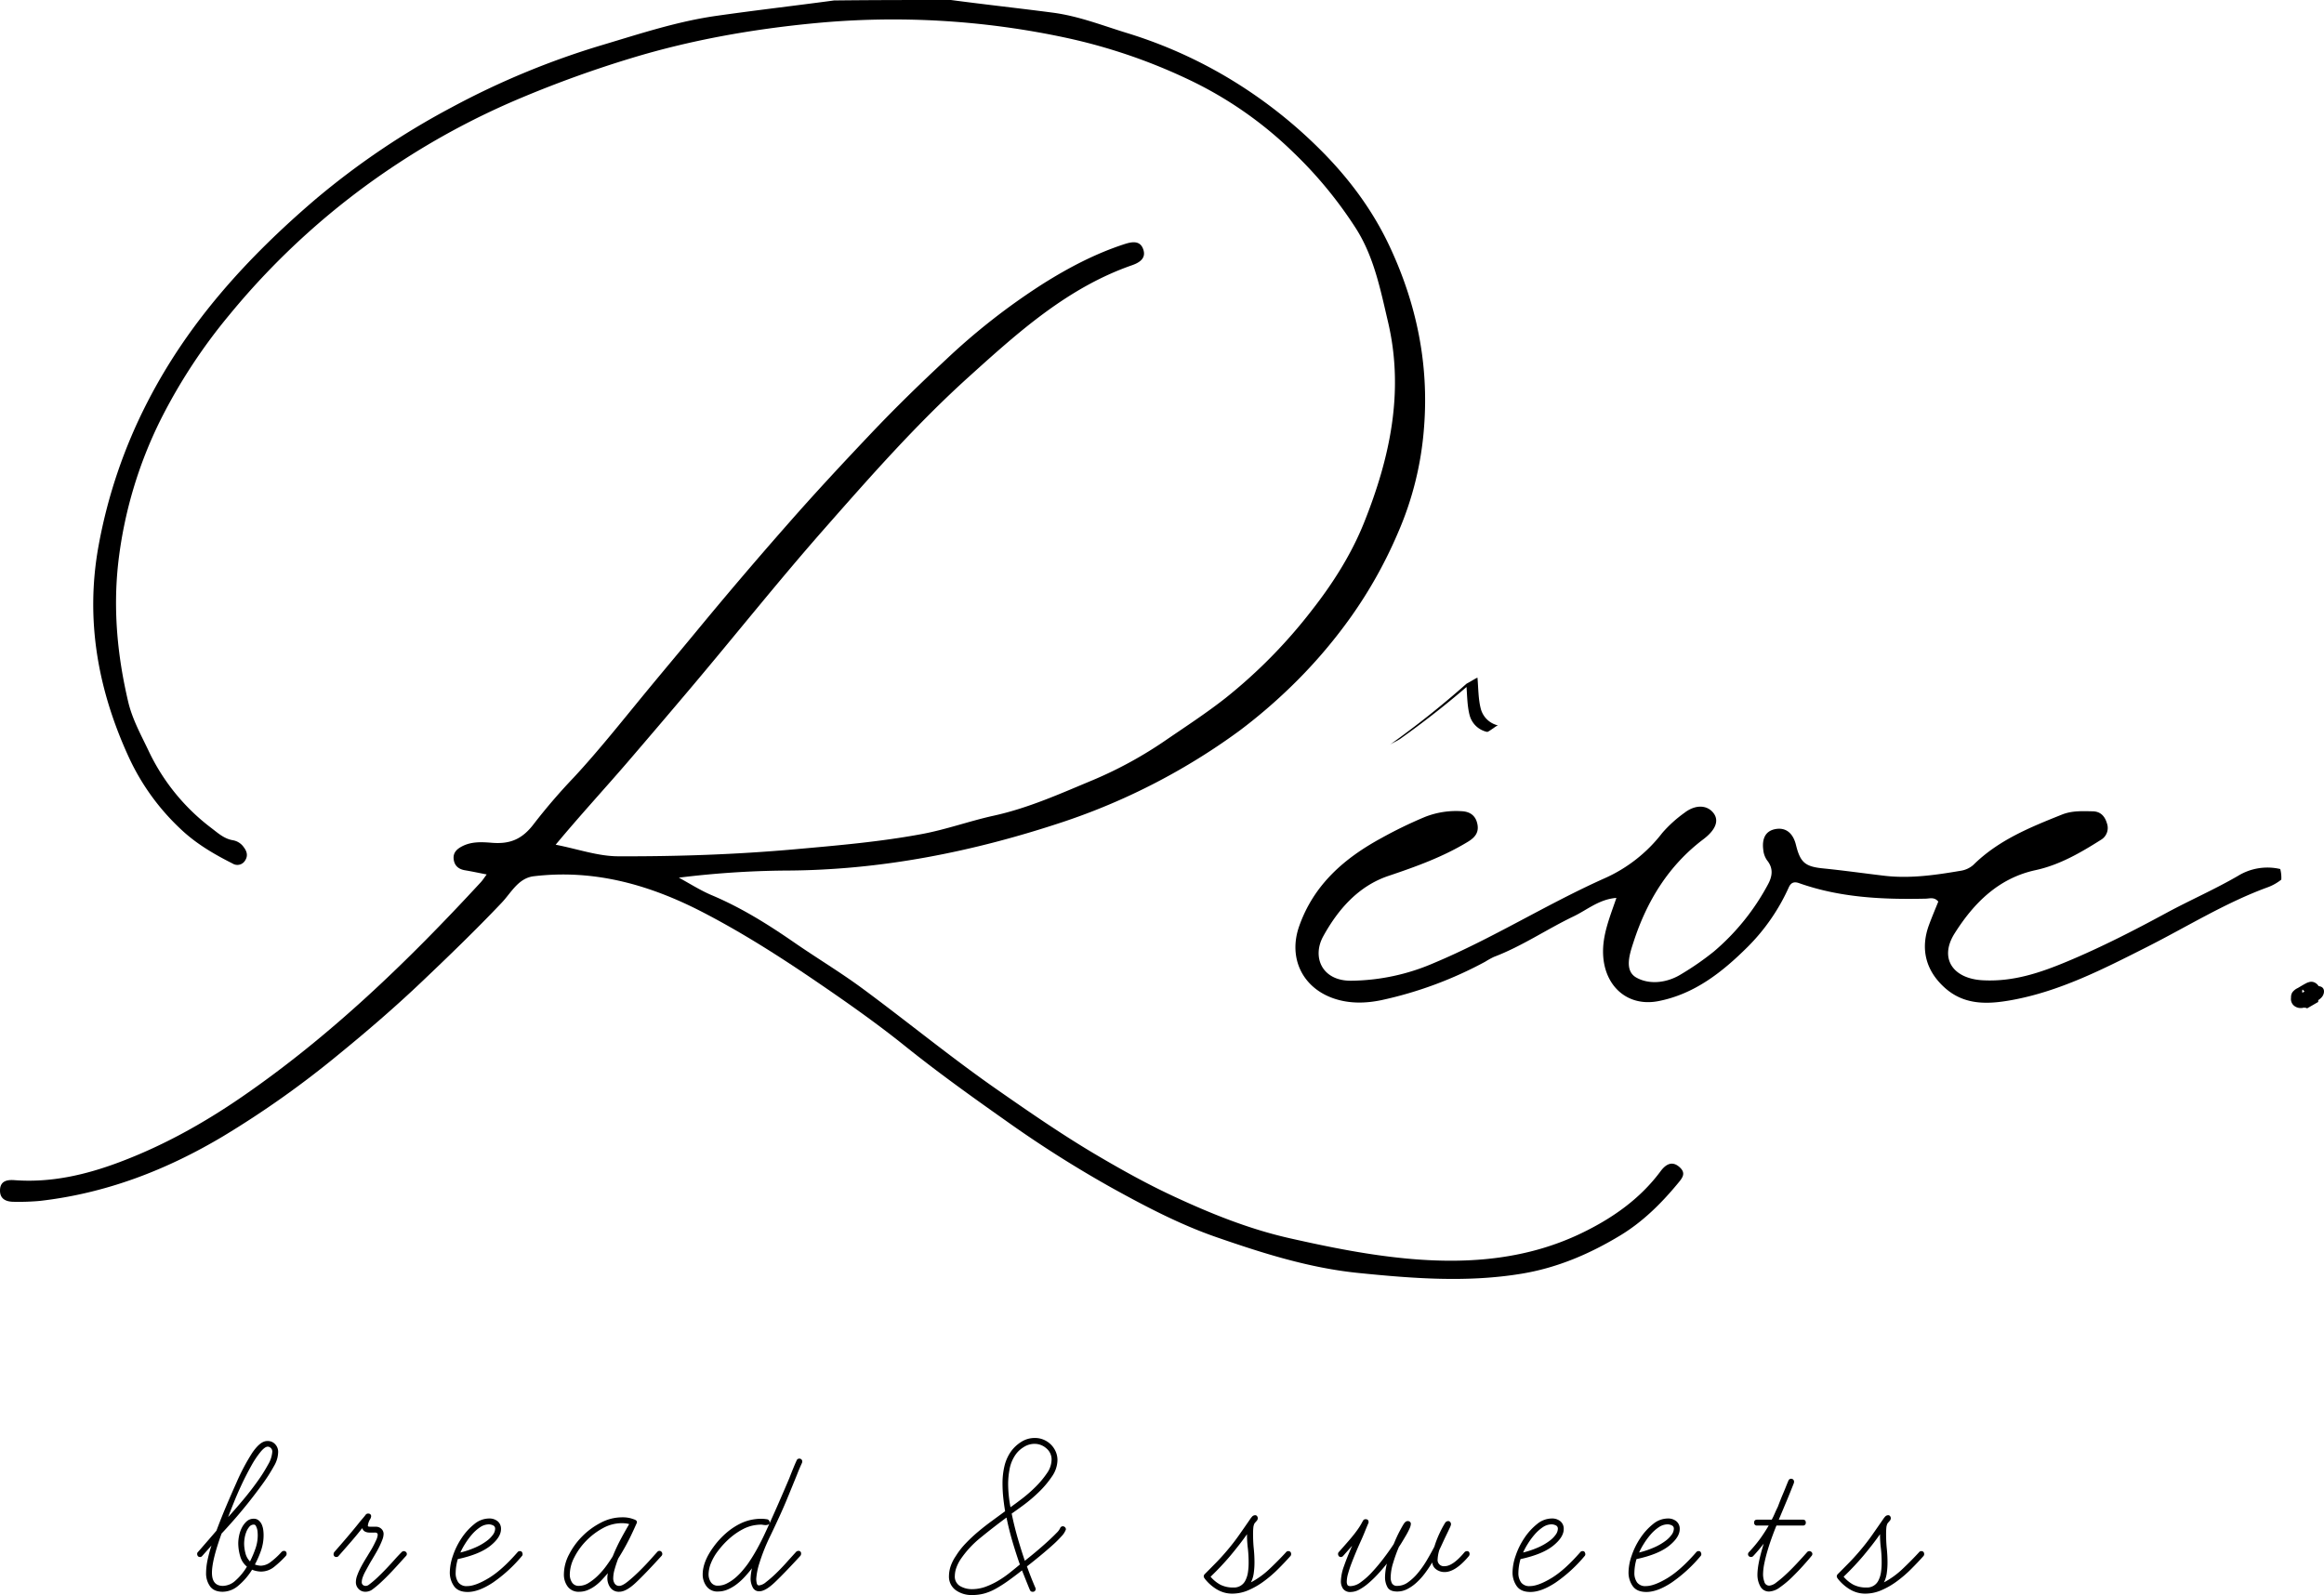 <?xml version="1.0" encoding="UTF-8"?>
<svg xmlns="http://www.w3.org/2000/svg" id="グループ_1444" data-name="グループ 1444" width="960.744" height="659.471" viewBox="0 0 960.744 659.471">
  <path id="パス_4025" data-name="パス 4025" d="M20.637,171.913a9.2,9.2,0,0,1-1.652-5.632,26.578,26.578,0,0,1,.533-4.9,55.661,55.661,0,0,1,1.7-6.362l-3.879,4.374a1.037,1.037,0,0,1-.874.384,1.024,1.024,0,0,1-.874-.384,1.42,1.42,0,0,1-.293-.879,1.032,1.032,0,0,1,.293-.772c.645-.714,1.359-1.519,2.131-2.43q2.038-2.326,5.536-6.4,2.038-5.435,4.076-10.24t4.172-9.564a87.033,87.033,0,0,1,6.505-12.323q2.717-3.988,5.046-4.758a3.847,3.847,0,0,1,1.364-.2,4.046,4.046,0,0,1,3.154,1.359,4.563,4.563,0,0,1,1.209,3.106,12.09,12.09,0,0,1-.336,2.573,12.236,12.236,0,0,1-1.412,3.351,69.016,69.016,0,0,1-4.753,7.427q-2.917,4.02-6.015,7.907-3.117,3.884-6.069,7.23t-4.806,5.3q-3.98,10.965-3.98,16.207,0,5.435,4.561,5.435a7.961,7.961,0,0,0,5.195-2.232,24.289,24.289,0,0,0,4.7-5.728,8.439,8.439,0,0,1-2.813-4.412,19.439,19.439,0,0,1-.773-5.291,15.88,15.88,0,0,1,.336-3.016,12.739,12.739,0,0,1,1.114-3.3,9.26,9.26,0,0,1,1.993-2.669,4.2,4.2,0,0,1,2.962-1.114,3.035,3.035,0,0,1,2.083.725,4.9,4.9,0,0,1,1.268,1.748,8.4,8.4,0,0,1,.581,2.184,16.856,16.856,0,0,1,.139,2.041,19.355,19.355,0,0,1-1.066,6.452,40.08,40.08,0,0,1-2.525,5.776,7.991,7.991,0,0,0,2.435.49,6.9,6.9,0,0,0,3.98-1.46,31.19,31.19,0,0,0,4.555-4.172,1.409,1.409,0,0,1,.975-.49,1.065,1.065,0,0,1,.922.346,1.372,1.372,0,0,1,.24.821,1.321,1.321,0,0,1-.389.975,42.625,42.625,0,0,1-4.71,4.417,8.65,8.65,0,0,1-5.573,1.987,10.225,10.225,0,0,1-3.6-.778,27.593,27.593,0,0,1-5.632,6.553,10.074,10.074,0,0,1-6.505,2.573q-3.588,0-5.237-2.232m20.971-55.72a39.156,39.156,0,0,0-3.985,5.967q-2.03,3.644-3.884,7.571-1.838,3.932-3.3,7.576t-2.334,5.967c1.95-2.137,4-4.5,6.17-7.086s4.14-5.131,5.919-7.624a64.958,64.958,0,0,0,4.417-6.985,11.963,11.963,0,0,0,1.748-5.291,1.987,1.987,0,0,0-.629-1.6,1.931,1.931,0,0,0-1.22-.538c-.773,0-1.748.682-2.9,2.04M36.844,147.3a7.475,7.475,0,0,0-1.257,2.184,11.927,11.927,0,0,0-.682,2.573,14.365,14.365,0,0,0-.192,2.083,16.248,16.248,0,0,0,.533,4.033,7.342,7.342,0,0,0,1.891,3.447,44.347,44.347,0,0,0,2.28-5.386,16.631,16.631,0,0,0,.922-5.493c0-.25-.016-.645-.048-1.156a6.907,6.907,0,0,0-.24-1.46,6.152,6.152,0,0,0-.485-1.209.929.929,0,0,0-.874-.538,2.36,2.36,0,0,0-1.849.922" transform="translate(66.21 483.967)"></path>
  <path id="パス_4024" data-name="パス 4024" d="M36.219,148.616A3.919,3.919,0,0,1,35.1,145.8a7.941,7.941,0,0,1,.485-2.579,23.787,23.787,0,0,1,1.215-2.861q.727-1.454,1.55-2.861c.554-.943,1.055-1.764,1.508-2.477q.679-1.159,1.353-2.232c.394-.645.783-1.342,1.167-2.083s.746-1.476,1.071-2.184a6.729,6.729,0,0,0,.677-2.232,1,1,0,0,0-.24-.73,1.72,1.72,0,0,0-1.119-.245H40.732a4.21,4.21,0,0,1-1.8-.384,2.4,2.4,0,0,1-1.215-1.46q-1.942,2.525-4.465,5.44t-5.339,6.111a1.017,1.017,0,0,1-.874.384,1.074,1.074,0,0,1-.874-.336,1.2,1.2,0,0,1-.288-.82,1.687,1.687,0,0,1,.288-.874c1.875-2.142,3.655-4.188,5.339-6.17s3.17-3.767,4.465-5.381q1.071-1.359,1.8-2.184c.485-.554.922-1.087,1.311-1.6a1.219,1.219,0,0,1,1.066-.586,1.242,1.242,0,0,1,.975.341,1.13,1.13,0,0,1,.293.73,2.631,2.631,0,0,1-.49,1.353,7.113,7.113,0,0,0-.725,1.753,5.645,5.645,0,0,0-.144.874c0,.2.123.3.384.336a6.269,6.269,0,0,0,.874.053h2.041a3.2,3.2,0,0,1,2.28.874,2.831,2.831,0,0,1,.922,2.131,6.827,6.827,0,0,1-.485,2.286c-.325.869-.714,1.78-1.167,2.717s-.954,1.875-1.5,2.813-1.055,1.8-1.508,2.574q-.775,1.262-1.5,2.573t-1.407,2.568a17.013,17.013,0,0,0-1.071,2.382,6.192,6.192,0,0,0-.384,1.993,1.38,1.38,0,0,0,.485,1.162,1.674,1.674,0,0,0,1.066.389,1.984,1.984,0,0,0,1.263-.389,39.139,39.139,0,0,0,3.74-3.154q1.886-1.8,3.634-3.639c1.167-1.225,2.286-2.446,3.351-3.644s2.057-2.243,2.962-3.149a1.206,1.206,0,0,1,.874-.394,1.319,1.319,0,0,1,.874.341,1.079,1.079,0,0,1,.389.826,1.222,1.222,0,0,1-.389.874c-.778.842-1.732,1.9-2.861,3.154s-2.334,2.557-3.6,3.884-2.557,2.605-3.884,3.831A38.29,38.29,0,0,1,41.7,149a4.907,4.907,0,0,1-2.621.783,3.784,3.784,0,0,1-2.861-1.167" transform="translate(112.022 508.329)"></path>
  <path id="パス_4023" data-name="パス 4023" d="M36.6,145.749a9.837,9.837,0,0,1-1.7-5.685,22.025,22.025,0,0,1,1.305-6.889,30.5,30.5,0,0,1,3.6-7.283A25.161,25.161,0,0,1,45,120.17a9.642,9.642,0,0,1,6.111-2.334A5.324,5.324,0,0,1,54.7,119a3.984,3.984,0,0,1,1.364,3.2q0,3.4-4.417,6.937T38.2,134.63a21.063,21.063,0,0,0-.874,5.626,6.6,6.6,0,0,0,1.119,4.033,4.214,4.214,0,0,0,3.639,1.5q3.4,0,8.882-3.3t11.988-10.773a1.132,1.132,0,0,1,.97-.389.867.867,0,0,1,.826.437,1.72,1.72,0,0,1,.245.826,1.053,1.053,0,0,1-.293.772,59.9,59.9,0,0,1-11.988,10.97q-5.874,3.884-10.437,3.884-3.98,0-5.674-2.472m10.773-24.274a17.153,17.153,0,0,0-3.351,3.01,30.3,30.3,0,0,0-2.813,3.836,28.666,28.666,0,0,0-1.939,3.591,37.7,37.7,0,0,0,6.5-2.232,23.083,23.083,0,0,0,4.465-2.621,11.469,11.469,0,0,0,2.579-2.621,4.375,4.375,0,0,0,.82-2.328,1.443,1.443,0,0,0-.922-1.455,4.222,4.222,0,0,0-1.6-.394,6.613,6.613,0,0,0-3.735,1.215" transform="translate(151.051 509.987)"></path>
  <path id="パス_4015" data-name="パス 4015" d="M62.929,146.772a6.66,6.66,0,0,1-1.215-3.884q0-.488.048-.975c.032-.32.085-.677.149-1.066q-1.167,1.359-2.477,2.765a19.624,19.624,0,0,1-2.765,2.478,14.875,14.875,0,0,1-3.106,1.747,9.118,9.118,0,0,1-3.5.682,5.56,5.56,0,0,1-4.71-2.094,8.277,8.277,0,0,1-1.6-5.189,17.818,17.818,0,0,1,2.142-8.157,30,30,0,0,1,5.53-7.571,30.388,30.388,0,0,1,7.667-5.578,18.744,18.744,0,0,1,8.637-2.184,13.022,13.022,0,0,1,3.788.437c.906.288,1.423.469,1.556.533.581.261.868.581.868.975a1.493,1.493,0,0,1-.192.677c-.059.128-.288.634-.677,1.5s-.911,1.993-1.556,3.351-1.423,2.861-2.328,4.513-1.913,3.346-3.01,5.094c-.581,1.556-1.066,3.032-1.455,4.417a13.844,13.844,0,0,0-.581,3.645,3.937,3.937,0,0,0,.629,2.28,2.143,2.143,0,0,0,1.891.922c.842,0,2.009-.6,3.5-1.8s3.042-2.589,4.657-4.172,3.122-3.154,4.518-4.71,2.376-2.653,2.962-3.3a1.517,1.517,0,0,1,.581-.437,1.62,1.62,0,0,1,.384-.053,1.057,1.057,0,0,1,.831.389,1.313,1.313,0,0,1,.336.874,1.215,1.215,0,0,1-.384.874q-6.6,7.281-10.581,11.018t-6.8,3.74a4.241,4.241,0,0,1-3.735-1.747m-3.106-24.514a28.785,28.785,0,0,0-6.894,5.243,27.571,27.571,0,0,0-4.9,6.846,15.7,15.7,0,0,0-1.843,6.985,6,6,0,0,0,.922,3.351,3.18,3.18,0,0,0,2.861,1.407,7.687,7.687,0,0,0,4.081-1.263,21.865,21.865,0,0,0,3.932-3.154,31.638,31.638,0,0,0,3.394-3.985c1-1.385,1.865-2.664,2.573-3.826a73.155,73.155,0,0,1,3.639-7.72c1.327-2.43,2.382-4.284,3.159-5.578a6.782,6.782,0,0,0-1.359-.293,13.367,13.367,0,0,0-1.748-.1,16.179,16.179,0,0,0-7.816,2.088" transform="translate(189.366 509.593)"></path>
  <path id="パス_4016" data-name="パス 4016" d="M56.126,166a8.055,8.055,0,0,1-1.6-4.955q0-5.243,4.47-11.359a33.753,33.753,0,0,1,5.68-6.111,26.946,26.946,0,0,1,5.434-3.543,19.325,19.325,0,0,1,4.758-1.6,22.036,22.036,0,0,1,3.735-.384,15.556,15.556,0,0,1,2.328.192,1.283,1.283,0,0,1,1.263,1.359.826.826,0,0,1-.586.874,3.217,3.217,0,0,1-.964.192,6.842,6.842,0,0,1-1.119-.091,4.9,4.9,0,0,0-.922-.1,18.622,18.622,0,0,0-3.154.336,16.026,16.026,0,0,0-4.225,1.508,27.344,27.344,0,0,0-4.95,3.3,34.482,34.482,0,0,0-5.339,5.626,21.145,21.145,0,0,0-3.058,5.3,12.874,12.874,0,0,0-.922,4.412,5.774,5.774,0,0,0,.97,3.351,3.323,3.323,0,0,0,2.914,1.407,8.076,8.076,0,0,0,3.687-.927A17.161,17.161,0,0,0,67.97,162.5a25.462,25.462,0,0,0,2.957-2.962c.906-1.065,1.689-2.057,2.334-2.962q1.942-2.813,3.639-5.871t3.154-6.165q2.717-5.826,5.44-12.036t4.854-11.258c.575-1.492,1.114-2.834,1.6-4.028s.954-2.286,1.407-3.255a1.132,1.132,0,0,1,1.167-.773,1.093,1.093,0,0,1,.82.336,1.123,1.123,0,0,1,.346.826,1.771,1.771,0,0,1-.2.778c-.645,1.423-1.183,2.669-1.6,3.735s-.927,2.318-1.508,3.735c-.453,1.108-.954,2.334-1.508,3.692s-1.194,2.93-1.939,4.71-1.63,3.8-2.669,6.063-2.232,4.827-3.591,7.672a78.492,78.492,0,0,0-4.7,11.647,27.509,27.509,0,0,0-1.311,6.505,8.637,8.637,0,0,0,.192,1.742c.128.65.453.975.97.975a5.376,5.376,0,0,0,2.861-1.359,46.531,46.531,0,0,0,3.937-3.4c1.417-1.359,2.861-2.845,4.316-4.465s2.829-3.143,4.129-4.561a1.387,1.387,0,0,1,.964-.49A1.029,1.029,0,0,1,95.2,152.5a1.317,1.317,0,0,1-.384.97Q88.3,160.559,84.374,164.3t-6.452,3.735a2.85,2.85,0,0,1-2.771-1.748,7.757,7.757,0,0,1-.826-3.3,20.419,20.419,0,0,1,.581-4.465q-1.359,1.742-2.909,3.442a26.543,26.543,0,0,1-3.3,3.058,17.413,17.413,0,0,1-3.735,2.232,10.113,10.113,0,0,1-4.124.874A5.516,5.516,0,0,1,56.126,166" transform="translate(235.97 489.883)"></path>
  <path id="パス_4017" data-name="パス 4017" d="M76.4,174.489a6.887,6.887,0,0,1-2.771-5.919,13.081,13.081,0,0,1,.586-3.644,17.449,17.449,0,0,1,2.232-4.507,31.6,31.6,0,0,1,4.172-5.339,65.815,65.815,0,0,1,5.147-4.811q2.717-2.278,5.584-4.364c1.9-1.4,3.735-2.739,5.483-4.028-.33-1.945-.581-3.873-.783-5.781a55.687,55.687,0,0,1-.288-5.578,30.789,30.789,0,0,1,.826-7.422,17.5,17.5,0,0,1,2.771-6.068,15.205,15.205,0,0,1,4.172-3.836,10.251,10.251,0,0,1,5.626-1.6,9.07,9.07,0,0,1,3.644.73,9.358,9.358,0,0,1,4.95,4.9,8.64,8.64,0,0,1,.725,3.49,12.126,12.126,0,0,1-2.275,6.8,39.881,39.881,0,0,1-5.392,6.409,62.5,62.5,0,0,1-6.26,5.339c-2.1,1.55-3.772,2.749-5,3.591.708,3.5,1.556,6.91,2.52,10.24s1.945,6.426,2.914,9.271q2.717-2.134,5.291-4.321t4.561-4.028c1.327-1.231,2.414-2.28,3.25-3.154a6.768,6.768,0,0,0,1.46-1.9,1.24,1.24,0,0,1,1.162-.869,1.334,1.334,0,0,1,1.268,1.258.2.2,0,0,1-.053.149.2.2,0,0,0-.048.144,8.244,8.244,0,0,1-1.8,2.669,46.123,46.123,0,0,1-3.788,3.735q-2.278,2.046-5.046,4.326t-5.387,4.316q1.454,3.98,2.424,6.308c.645,1.556,1.007,2.4,1.066,2.525a.177.177,0,0,0,.053.144.4.4,0,0,1,.048.245,1.116,1.116,0,0,1-1.263,1.263,1.067,1.067,0,0,1-1.066-.682c-.133-.261-.485-1.119-1.071-2.568s-1.327-3.319-2.232-5.584q-3.2,2.517-5.871,4.417a54.418,54.418,0,0,1-5.046,3.2,21.613,21.613,0,0,1-4.71,1.945,19.06,19.06,0,0,1-4.95.629,11.2,11.2,0,0,1-6.841-2.041m10.331-21.7a41.1,41.1,0,0,0-8.242,8.882,16.22,16.22,0,0,0-1.849,3.687,10.361,10.361,0,0,0-.586,3.207,4.533,4.533,0,0,0,2.19,4.273,9.607,9.607,0,0,0,4.9,1.258,16.4,16.4,0,0,0,5.68-1.018,31.121,31.121,0,0,0,5.339-2.574,42.667,42.667,0,0,0,4.8-3.351q2.238-1.79,3.98-3.25-1.454-4.076-2.957-9.121t-2.573-10.294q-5.53,4.084-10.682,8.3m17.625-37.322a11.138,11.138,0,0,0-3.25,3.106,15.258,15.258,0,0,0-2.43,5.967,33.632,33.632,0,0,0-.586,5.877c0,1.556.085,3.149.245,4.806s.4,3.314.73,5q1.934-1.359,4.854-3.591a57.227,57.227,0,0,0,5.578-4.9,37.75,37.75,0,0,0,4.609-5.53,9.98,9.98,0,0,0,1.945-5.584,5.935,5.935,0,0,0-2.185-4.758,7.3,7.3,0,0,0-4.806-1.844,8.264,8.264,0,0,0-4.7,1.455" transform="translate(318.681 482.942)"></path>
  <path id="パス_4018" data-name="パス 4018" d="M98.744,148.207a18.415,18.415,0,0,1-4.95-4.417,2.647,2.647,0,0,0-.245-.394.96.96,0,0,1-.149-.581,1.42,1.42,0,0,1,.49-.97q2.23-2.23,4.566-4.609c1.551-1.588,3.037-3.218,4.46-4.907q2.813-3.293,5.195-6.7,2.374-3.389,4.321-6.213a8.522,8.522,0,0,1,.874-1.162,1.737,1.737,0,0,1,1.359-.677.921.921,0,0,1,.773.384,1.405,1.405,0,0,1,.293.874,1.662,1.662,0,0,1-.485,1.119c-.325.351-.613.7-.874,1.018a5.061,5.061,0,0,0-.485,1.843c-.069.714-.1,1.518-.1,2.43q0,3.293.293,6.159a55.371,55.371,0,0,1,.293,5.685,31.767,31.767,0,0,1-.293,4.364,12.189,12.189,0,0,1-1.167,3.884,34.752,34.752,0,0,0,7.768-5.632q3.684-3.492,6.8-6.889a1.014,1.014,0,0,1,.874-.389,1.105,1.105,0,0,1,.874.336,1.252,1.252,0,0,1,.293.826,1.206,1.206,0,0,1-.293.879q-2.334,2.621-5.1,5.381a50.64,50.64,0,0,1-5.877,5.051,31.785,31.785,0,0,1-6.4,3.687,16.731,16.731,0,0,1-6.6,1.412,12.177,12.177,0,0,1-6.5-1.8m1.6-1.849a11.482,11.482,0,0,0,5.291,1.119,5.192,5.192,0,0,0,5-2.962,10.876,10.876,0,0,0,1.018-3.25,25.861,25.861,0,0,0,.293-3.98,51.461,51.461,0,0,0-.346-6.212,47.548,47.548,0,0,1-.336-5.632q-2.621,3.788-6.99,9.031-1.646,1.942-3.687,4.124t-4.369,4.417a14.072,14.072,0,0,0,4.124,3.346" transform="translate(404.231 508.888)"></path>
  <path id="パス_4010" data-name="パス 4010" d="M144.442,138.66a3.9,3.9,0,0,1-1.694-2.909,53.159,53.159,0,0,1-3.106,4.609,26.877,26.877,0,0,1-3.5,3.836,17.178,17.178,0,0,1-3.783,2.616,8.967,8.967,0,0,1-4.076.975c-2.073,0-3.431-.613-4.076-1.849a8.551,8.551,0,0,1-.97-4.07,25.239,25.239,0,0,1,.772-5.632c-1.225,1.55-2.494,3.021-3.783,4.417a45.784,45.784,0,0,1-3.884,3.735,21.142,21.142,0,0,1-3.783,2.621,7.592,7.592,0,0,1-3.5.97,3.576,3.576,0,0,1-3.149-1.311,5.314,5.314,0,0,1-.922-3.154,19.457,19.457,0,0,1,1.257-6.164q1.263-3.637,3.4-8.493l-3.783,4.273a1.2,1.2,0,0,1-.874.384,1,1,0,0,1-.874-.384,1.416,1.416,0,0,1-.293-.874,1.036,1.036,0,0,1,.293-.778q2.326-2.621,3.927-4.465c1.071-1.231,1.977-2.328,2.723-3.3s1.359-1.822,1.838-2.568a23.885,23.885,0,0,0,1.316-2.286l.1-.09.192-.394a1.146,1.146,0,0,1,1.066-.48c.778,0,1.167.421,1.167,1.257a1.489,1.489,0,0,1-.192.581c-.522,1.236-1.018,2.446-1.5,3.644s-1.055,2.509-1.7,3.927-1.295,2.914-1.939,4.47-1.247,3.053-1.8,4.513-1,2.829-1.359,4.124a12.521,12.521,0,0,0-.533,3.207,2.921,2.921,0,0,0,.288,1.455c.2.325.618.485,1.268.485a7.606,7.606,0,0,0,4.268-1.652,30.154,30.154,0,0,0,4.7-4.225q2.381-2.565,4.71-5.626t4.172-5.877c.847-2.067,1.668-3.863,2.478-5.387s1.412-2.568,1.8-3.149a3.564,3.564,0,0,1,.581-.634,1.449,1.449,0,0,1,.975-.341,1.268,1.268,0,0,1,.922.341,1.134,1.134,0,0,1,.336.826,5.455,5.455,0,0,1-.581,1.987,26.65,26.65,0,0,1-1.407,2.722c-.549.932-1.1,1.854-1.646,2.76s-.991,1.588-1.311,2.041a62.256,62.256,0,0,0-2.382,6.6,21.136,21.136,0,0,0-1.018,5.925,5.071,5.071,0,0,0,.581,2.621,2.387,2.387,0,0,0,2.232.964,7.469,7.469,0,0,0,4.369-1.5,21.32,21.32,0,0,0,4.076-3.836,39.945,39.945,0,0,0,3.644-5.189q1.694-2.869,3.154-5.68a41.369,41.369,0,0,1,2.232-5.728,38.757,38.757,0,0,1,2.131-3.98,1.6,1.6,0,0,1,1.263-.874,1.071,1.071,0,0,1,.97.437,1.614,1.614,0,0,1,.293.922,5.8,5.8,0,0,1-.586,1.556q-.575,1.263-1.359,2.861c-.511,1.065-1.034,2.168-1.55,3.3s-.938,2.025-1.263,2.669a14.581,14.581,0,0,0-.773,3.98,2.573,2.573,0,0,0,2.909,2.915q3.4,0,8.248-5.824a1.342,1.342,0,0,1,.975-.389.957.957,0,0,1,.826.341,1.4,1.4,0,0,1,.24.826,1.383,1.383,0,0,1-.293.874q-5.53,6.6-10,6.6a5.788,5.788,0,0,1-3.447-1.066" transform="translate(449.337 510.229)"></path>
  <path id="パス_4011" data-name="パス 4011" d="M119.059,145.749a9.837,9.837,0,0,1-1.7-5.685,22.027,22.027,0,0,1,1.305-6.889,30.5,30.5,0,0,1,3.6-7.283,25.164,25.164,0,0,1,5.195-5.722,9.642,9.642,0,0,1,6.111-2.334A5.323,5.323,0,0,1,137.158,119a3.984,3.984,0,0,1,1.364,3.2q0,3.4-4.417,6.937t-13.448,5.488a21.068,21.068,0,0,0-.874,5.626,6.6,6.6,0,0,0,1.119,4.033,4.215,4.215,0,0,0,3.639,1.5q3.4,0,8.882-3.3t11.988-10.773a1.132,1.132,0,0,1,.97-.389.867.867,0,0,1,.826.437,1.72,1.72,0,0,1,.245.826,1.052,1.052,0,0,1-.293.772,59.9,59.9,0,0,1-11.988,10.97q-5.874,3.884-10.437,3.884-3.98,0-5.674-2.472m10.773-24.274a17.157,17.157,0,0,0-3.351,3.01,30.3,30.3,0,0,0-2.813,3.836,28.654,28.654,0,0,0-1.939,3.591,37.7,37.7,0,0,0,6.5-2.232,23.088,23.088,0,0,0,4.465-2.621,11.464,11.464,0,0,0,2.579-2.621,4.375,4.375,0,0,0,.821-2.328,1.442,1.442,0,0,0-.922-1.455,4.223,4.223,0,0,0-1.6-.394,6.613,6.613,0,0,0-3.735,1.215" transform="translate(507.924 509.987)"></path>
  <path id="パス_4012" data-name="パス 4012" d="M128.059,145.749a9.837,9.837,0,0,1-1.7-5.685,22.027,22.027,0,0,1,1.305-6.889,30.5,30.5,0,0,1,3.6-7.283,25.163,25.163,0,0,1,5.195-5.722,9.643,9.643,0,0,1,6.111-2.334A5.324,5.324,0,0,1,146.158,119a3.984,3.984,0,0,1,1.364,3.2q0,3.4-4.417,6.937t-13.448,5.488a21.066,21.066,0,0,0-.874,5.626,6.6,6.6,0,0,0,1.119,4.033,4.214,4.214,0,0,0,3.639,1.5q3.4,0,8.882-3.3t11.988-10.773a1.132,1.132,0,0,1,.97-.389.867.867,0,0,1,.826.437,1.722,1.722,0,0,1,.245.826,1.052,1.052,0,0,1-.293.772,59.9,59.9,0,0,1-11.988,10.97q-5.874,3.884-10.437,3.884-3.98,0-5.674-2.472m10.773-24.274a17.152,17.152,0,0,0-3.351,3.01,30.3,30.3,0,0,0-2.813,3.836,28.675,28.675,0,0,0-1.939,3.591,37.69,37.69,0,0,0,6.5-2.232,23.084,23.084,0,0,0,4.465-2.621,11.464,11.464,0,0,0,2.579-2.621,4.376,4.376,0,0,0,.821-2.328,1.443,1.443,0,0,0-.922-1.455,4.222,4.222,0,0,0-1.6-.394,6.613,6.613,0,0,0-3.735,1.215" transform="translate(546.875 509.987)"></path>
  <path id="パス_4013" data-name="パス 4013" d="M135.973,146.741a1.106,1.106,0,0,1-.341-.82,1.212,1.212,0,0,1,.389-.874,58,58,0,0,0,4.662-5.584c1.225-1.71,2.392-3.511,3.49-5.387h-4.758a1.112,1.112,0,0,1-1.257-1.263c0-.778.416-1.167,1.257-1.167h6.021q.679-1.255,1.263-2.621t1.263-2.717q1.167-3.109,2.04-5.147c.581-1.359,1.029-2.456,1.359-3.3.384-.975.708-1.747.964-2.328a1.2,1.2,0,0,1,2.334.389,1.966,1.966,0,0,1-.192.874c-.911,2.323-1.817,4.577-2.723,6.745s-1.875,4.481-2.909,6.937l-.49,1.167h9.9q1.263,0,1.263,1.167a1.116,1.116,0,0,1-1.263,1.263H147.38q-.879,2.134-1.849,4.8t-1.8,5.44q-.824,2.765-1.359,5.387a24,24,0,0,0-.533,4.662,9.535,9.535,0,0,0,.533,2.957,2.063,2.063,0,0,0,2.089,1.6,5.519,5.519,0,0,0,2.867-1.311,43.942,43.942,0,0,0,3.927-3.3q2.142-1.982,4.465-4.465t4.369-4.8a1.2,1.2,0,0,1,.874-.394,1.3,1.3,0,0,1,.874.341,1.079,1.079,0,0,1,.389.826,1.221,1.221,0,0,1-.389.874q-1.167,1.454-3.346,3.884t-4.657,4.854a39.166,39.166,0,0,1-5,4.172,8.109,8.109,0,0,1-4.369,1.748,3.967,3.967,0,0,1-3.783-2.185,9.764,9.764,0,0,1-1.167-4.71q0-4.555,2.616-12.91c-.714.906-1.385,1.753-2.035,2.525s-1.422,1.652-2.328,2.621a1.2,1.2,0,0,1-.874.384,1.227,1.227,0,0,1-.922-.336" transform="translate(587.008 496.661)"></path>
  <path id="パス_4014" data-name="パス 4014" d="M147.862,148.207a18.413,18.413,0,0,1-4.95-4.417,2.66,2.66,0,0,0-.245-.394.959.959,0,0,1-.149-.581,1.421,1.421,0,0,1,.49-.97q2.23-2.23,4.566-4.609c1.551-1.588,3.037-3.218,4.459-4.907q2.813-3.293,5.195-6.7,2.373-3.389,4.321-6.213a8.531,8.531,0,0,1,.874-1.162,1.737,1.737,0,0,1,1.359-.677.921.921,0,0,1,.772.384,1.405,1.405,0,0,1,.293.874,1.662,1.662,0,0,1-.485,1.119c-.325.351-.613.7-.874,1.018a5.062,5.062,0,0,0-.485,1.843c-.069.714-.1,1.518-.1,2.43,0,2.2.1,4.252.293,6.159a55.384,55.384,0,0,1,.293,5.685,31.774,31.774,0,0,1-.293,4.364,12.193,12.193,0,0,1-1.167,3.884,34.755,34.755,0,0,0,7.768-5.632q3.684-3.492,6.8-6.889a1.014,1.014,0,0,1,.874-.389,1.106,1.106,0,0,1,.874.336,1.252,1.252,0,0,1,.293.826,1.206,1.206,0,0,1-.293.879q-2.334,2.621-5.1,5.381a50.67,50.67,0,0,1-5.877,5.051,31.79,31.79,0,0,1-6.4,3.687,16.73,16.73,0,0,1-6.6,1.412,12.177,12.177,0,0,1-6.5-1.8m1.6-1.849a11.482,11.482,0,0,0,5.291,1.119,5.192,5.192,0,0,0,5-2.962,10.878,10.878,0,0,0,1.017-3.25,25.878,25.878,0,0,0,.293-3.98,51.481,51.481,0,0,0-.346-6.212,47.519,47.519,0,0,1-.336-5.632q-2.621,3.788-6.99,9.031-1.646,1.942-3.687,4.124t-4.369,4.417a14.07,14.07,0,0,0,4.124,3.346" transform="translate(616.811 508.888)"></path>
  <path id="パス_4019" data-name="パス 4019" d="M393.107,0c14.359,1.907,28.211,3.415,42.027,5.221,10.709,1.4,20.475,5.269,30.588,8.376a190.582,190.582,0,0,1,45.81,20.944,196.213,196.213,0,0,1,33.822,26.9c12.057,11.929,21.994,25.249,29.059,40.3,11.088,23.6,16.378,48.559,14.279,75.033a133.5,133.5,0,0,1-10.9,43.806,185.591,185.591,0,0,1-19.245,34.381,208.34,208.34,0,0,1-26.043,30.076,221.784,221.784,0,0,1-19.964,16.975,261.824,261.824,0,0,1-24.6,16.037,265.2,265.2,0,0,1-48.09,21.647c-37.509,12.5-75.811,20.161-115.526,20.241a382.719,382.719,0,0,0-43.684,2.936c4.523,2.445,8.892,5.264,13.608,7.257,12.148,5.12,23.208,12.025,34,19.484,9.345,6.468,19.127,12.324,28.265,19.063,18.584,13.714,36.464,28.409,55.395,41.611,13.592,9.478,27.258,18.925,41.6,27.375,10.187,6,20.523,11.753,31.136,16.708,15.584,7.278,31.547,13.757,48.575,17.593,16.714,3.772,33.39,7.134,50.482,8.578,24.327,2.051,48.058-.032,70.259-10.768,12.553-6.069,24-14.028,32.516-25.51,2.094-2.818,4.769-4.545,7.933-1.636,2.8,2.573.97,4.539-1.012,6.926-6.814,8.226-14.481,15.723-23.48,21.178-12.563,7.614-25.974,13.41-40.844,15.872-22.628,3.746-44.994,1.982-67.558-.3-20.358-2.062-39.592-8.194-58.634-14.79-15.147-5.248-29.453-12.755-43.561-20.571a476.469,476.469,0,0,1-43.652-27.695c-14.076-9.931-28.11-19.98-41.579-30.806-11.727-9.414-24.082-18.094-36.518-26.57-15.222-10.379-30.742-20.283-47.173-28.776-21.978-11.359-44.856-17.774-69.727-14.812-6.415.767-9.345,6.814-13.256,10.933C196.624,384.6,185.366,395.45,174,406.25c-11.13,10.565-22.724,20.513-34.589,30.183a396.749,396.749,0,0,1-46.976,33.236c-23.555,14.087-48.585,23.715-75.944,26.848a96.477,96.477,0,0,1-10.613.368c-3.3.016-6.031-1.066-5.866-4.976.165-3.809,3.175-4.182,6.026-3.969,15.046,1.124,29.32-2.179,43.252-7.406,18.067-6.777,34.727-16.037,50.674-27,36.827-25.318,68.64-56.082,98.791-88.763.773-.831,1.38-1.811,2.446-3.229-3.33-.645-6.138-1.252-8.962-1.721-2.659-.442-4.353-1.87-4.683-4.539-.352-2.781,1.391-4.326,3.655-5.461,3.895-1.955,8.109-1.689,12.185-1.364,7.384.586,12.478-1.385,17.374-7.917a241.8,241.8,0,0,1,16.421-19.09c10.4-11.21,19.916-23.256,29.65-35.074,6.958-8.45,14.018-16.82,20.976-25.26q18.509-22.457,37.732-44.291c11.2-12.782,22.788-25.217,34.488-37.567,9.947-10.5,20.3-20.582,30.833-30.4a270.3,270.3,0,0,1,40.258-31.5c10.672-6.713,21.706-12.515,33.7-16.415,3.175-1.028,6.628-1.678,7.875,2.4,1.108,3.634-1.886,5.328-4.763,6.33-26.661,9.3-47.072,27.743-67.484,46.172-21.488,19.394-40.594,41.105-59.662,62.774-19.015,21.6-36.944,44.174-55.528,66.168q-13.019,15.408-26.171,30.716c-9.441,10.938-19.245,21.578-29.384,33.742,9.159,1.79,17.47,4.763,25.793,4.79,24.381.091,48.777-.73,73.094-2.9,17.593-1.572,35.207-3.074,52.581-6.314,10.033-1.87,19.729-5.4,29.661-7.582,14.332-3.143,27.545-9.127,40.871-14.673a168.848,168.848,0,0,0,30.385-16.639c8.248-5.648,16.6-11.082,24.514-17.3a211.839,211.839,0,0,0,35.734-36.352c8.759-11.173,16.383-23.24,21.6-36.294,10.635-26.6,16.65-54.057,9.857-82.929-3.149-13.368-5.781-26.906-13.32-38.707a173.026,173.026,0,0,0-25.968-31.488,160.087,160.087,0,0,0-42.746-29.783,231.9,231.9,0,0,0-51.047-17.449A340.429,340.429,0,0,0,336.983,9.574c-25.9,2.472-51.356,6.948-76.195,14.524a470.053,470.053,0,0,0-44.824,16.149,312.939,312.939,0,0,0-51.713,27.5,309.572,309.572,0,0,0-69.46,62.475,227.635,227.635,0,0,0-28.313,43.162,178.172,178.172,0,0,0-17.614,59.47C46.722,252.32,48.56,271.3,53,290.175c1.678,7.145,5.248,13.576,8.37,20.134a86.047,86.047,0,0,0,25.979,32.021c2.845,2.163,5.371,4.529,9.089,5.1a6.913,6.913,0,0,1,4.348,2.866c1.295,1.7,1.806,3.522.559,5.456a3.727,3.727,0,0,1-5.211,1.268c-7.688-3.879-15.062-8.184-21.4-14.2a95.382,95.382,0,0,1-21.029-28.766C40.59,285.961,35.118,256.54,40.744,225.665A213.038,213.038,0,0,1,60.916,166.3c16.985-33.14,41.4-59.843,69.332-83.761a319.835,319.835,0,0,1,56.375-38.105,331.489,331.489,0,0,1,62.545-25.878c15.36-4.593,30.753-9.676,46.737-11.967,16.117-2.307,32.3-4.166,48.884-6.4C361,0,376.777,0,393.107,0" transform="translate(0 0)"></path>
  <path id="パス_4020" data-name="パス 4020" d="M508.073,92.761a20.257,20.257,0,0,1-5.3,3.042c-17.641,6.4-33.508,16.351-50.147,24.759-18,9.095-36.091,18.419-56.188,22.031-9.463,1.7-19.239,2.227-27.412-5.067-7.859-7.017-10.3-16.032-6.58-26.07,1.215-3.282,2.584-6.511,3.831-9.617-1.657-1.993-3.548-1.247-5.2-1.209-17.774.394-35.4-.41-52.368-6.425-2.158-.767-3.389-.123-4.252,1.769a82.672,82.672,0,0,1-16.911,24.519C277.032,130.968,265.476,140.111,250.5,143c-12.574,2.43-22.164-6.047-22.782-19.186-.378-8.082,2.723-15.392,5.488-23.5-7.134.543-12.062,4.939-17.7,7.64-11.1,5.317-21.322,12.345-32.895,16.735a33.125,33.125,0,0,0-3.6,1.987,162.1,162.1,0,0,1-42.874,15.893c-6.543,1.369-13.309,1.551-19.836-.7-12.947-4.47-18.808-16.8-14.258-29.789,6.021-17.177,18.621-28.158,34.077-36.539A178.558,178.558,0,0,1,154.154,66.8a35.129,35.129,0,0,1,15.014-2.334c3.687.16,5.957,1.95,6.607,5.514.612,3.335-1.071,5.37-3.932,7.113-10.31,6.276-21.477,10.294-32.863,14.124-12.43,4.188-20.838,13.847-26.954,24.94-4.763,8.631-.522,18.483,11.466,18.4a87.889,87.889,0,0,0,34.168-7.278c24.359-10.187,46.684-24.365,70.664-35.074a61.629,61.629,0,0,0,23.832-18.738,53.03,53.03,0,0,1,9.159-8.317c4.593-3.559,9.5-3.325,12.11.2,2.366,3.2.586,7.049-4.268,10.715-14.4,10.869-23.384,25.585-28.861,42.469-1.577,4.848-3.969,11.828,1.135,14.71,5.44,3.074,12.76,2.243,18.616-1.423a116.253,116.253,0,0,0,13.5-9.377,95.286,95.286,0,0,0,22.329-27.726c1.79-3.325,2.313-6.591-.357-9.9a8.992,8.992,0,0,1-1.593-4.358c-.549-4.124.533-7.816,5.094-8.61,4.715-.821,7.363,2.286,8.4,6.495,1.806,7.337,3.777,9.025,11.221,9.771,8.4.842,16.762,2.025,25.143,3.021,10.677,1.273,21.195-.24,31.669-2.025a10.235,10.235,0,0,0,5.285-2.408c10.352-10.262,23.448-15.552,36.619-20.822,4.209-1.684,8.482-1.444,12.792-1.364,3.239.064,5,2.078,5.84,4.955a5.682,5.682,0,0,1-2.382,6.772c-8.482,5.365-17.193,10.443-27.119,12.59-15.414,3.341-25.585,13.7-33.443,26.118-6.559,10.363-.687,18.749,11.556,19.415,12.617.693,23.747-3.069,35.2-7.864,13.986-5.861,27.412-12.739,40.658-19.916,9.819-5.317,20.065-9.771,29.724-15.387a23.266,23.266,0,0,1,17.454-2.824,13.767,13.767,0,0,1,.437,4.374" transform="translate(435.016 270.924)"></path>
  <path id="パス_4021" data-name="パス 4021" d="M112.41,77.88a378.8,378.8,0,0,0,31.829-25.308l-4.614,2.664c.389,4.257.309,8.914,1.412,13.059a9.56,9.56,0,0,0,7.161,6.777c.394.107,1.955-1.1,2.318-1.311s1.9-1.46,2.3-1.353a9.56,9.56,0,0,1-7.161-6.777c-1.1-4.145-1.023-8.8-1.412-13.059.037.426-4.124,2.227-4.614,2.664A378.762,378.762,0,0,1,107.8,80.544c1.433-1.023,3.17-1.636,4.614-2.664" transform="translate(466.536 227.528)"></path>
  <path id="パス_4022" data-name="パス 4022" d="M180.18,82.077a1.84,1.84,0,0,0,2.648.8c1.327-.687,2.611-1.481,3.9-2.238a4.075,4.075,0,0,0,1.076-.751,1.981,1.981,0,0,0,.346-1.71A2.473,2.473,0,0,0,185.2,76.36a3.671,3.671,0,0,0-.991.352c-1.236.618-2.419,1.364-3.612,2.057a5.943,5.943,0,0,0-2.238,1.758c-1.305,2.062-.282,5.248,2.211,5.765,1.945.4,3.645-.911,5.222-1.828,1.54-.884,3.623-1.71,4.012-3.671.485-2.435-1.849-5.152-4.39-4.513a3.747,3.747,0,0,0-.7.272c-1.055.522-2.062,1.156-3.08,1.748a10.848,10.848,0,0,0-2.552,1.694,4.917,4.917,0,0,0-1.311,2.941,3.663,3.663,0,0,0,1.055,2.973,4.3,4.3,0,0,0,2.994,1.14c1.913.005,3.49-1.124,5.083-2.046,1.513-.874,3.389-1.657,4.172-3.346.538-1.167.543-2.675-.709-3.346a3.184,3.184,0,0,0-2.893.064c-1.023.517-2,1.13-2.994,1.7a16.583,16.583,0,0,0-1.993,1.215,2.445,2.445,0,0,0-.837,1.327,3.82,3.82,0,0,0,1.135,3.517,4.314,4.314,0,0,0,1.63,1.039,4.151,4.151,0,0,0,.687-.373c.543-.309,1.092-.623,1.636-.938s1.087-.629,1.625-.948c.085-.048.671-.341.666-.4-.091-1.082.565-2.025.868-3.021a1.783,1.783,0,0,0-.005-1.316,1.188,1.188,0,0,0-1.167-.655,1.907,1.907,0,0,0-.682.2c-.933.453-1.817,1.018-2.712,1.54a22.567,22.567,0,0,0-2.158,1.284,2.085,2.085,0,0,0-.517.544c-.81,1.236.091,2.84.724,3.932.027.043,4.156-2.371,4.534-2.611a2.4,2.4,0,0,0-.234-4.023,1.272,1.272,0,0,0-.522-.16c-.224.005-.533.256-.725.368-.757.421-1.5.853-2.248,1.289-.869.506-1.923.853-2.179,1.913-.106.442-.138,1.295.362,1.486.693.261,1.385-.293,1.945-.613,1.22-.693,2.483-1.359,3.655-2.131.224-.149.474-.336.426-.629a1.664,1.664,0,0,0-1.209-1.284A3.8,3.8,0,0,0,186.5,81c-.543.309-1.087.623-1.63.938s-1.092.629-1.63.948c-.107.059-.581.432-.666.4a1.677,1.677,0,0,1,1.012.762,1.331,1.331,0,0,1,.2.581c.01.218-.144.357-.309.49l.08-.053-.085.053,4.449-2.568-.091.048.085-.043a1.252,1.252,0,0,1-.788.1c-.362-.08-.464-.3-.527-.655a2.078,2.078,0,0,1,.517-1.785q-2.3,1.327-4.614,2.664a2.366,2.366,0,0,1,.954,4.087l.08-.053-.075.048q2.27-1.3,4.534-2.611c-.783-1.353-1.764-3.4-.122-4.529l-.08.053.085-.053-3.852,2.232c-.138.085-.282.165-.421.245l-.091.037a1.361,1.361,0,0,1,1.439.091,1.384,1.384,0,0,1,.416,1.4c-.224,1.14-1.055,2.136-.954,3.346q2.31-1.335,4.614-2.664a4.385,4.385,0,0,1-2.706-2.818,2.812,2.812,0,0,1,.948-3.186l-.08.053q-6.353,3.468-4.081,2.36l-.085.043c1.124-.506,2.792-.426,3.5.725.954,1.545-.336,3.538-1.614,4.422l.08-.053-.08.053q-1.127.719,1.977-1.135,3.133-1.75,2.014-1.167l-.128.064.085-.037a5.012,5.012,0,0,1-5.024-.25,3.887,3.887,0,0,1-1.167-4.571,4.685,4.685,0,0,1,1.71-2.259l-.08.053q1.119-.719-1.993,1.151-3.188,1.742-1.992,1.161l-.085.037a3.718,3.718,0,0,1,3.506,6.458l.08-.053c-1.556,1.055,5.674-3.1,3.831-2.211l.085-.043a3.645,3.645,0,0,1-4.795-1.348,3.9,3.9,0,0,1,.948-5.035l-.08.053c.064-.048.133-.091.2-.133l-3.378,1.971c-.906.485-1.151.629-.751.432l-.085.037a2.682,2.682,0,0,1,3.341.677,2.071,2.071,0,0,1-.277,2.9l.08-.059-.075.048,4.449-2.568-.08.043.085-.043a1.805,1.805,0,0,1-2.52-.863c.016.048-2.142,1.2-2.318,1.311-.549.314-1.092.629-1.63.948a5.471,5.471,0,0,0-.666.4" transform="translate(769.324 329.725)"></path>
</svg>
